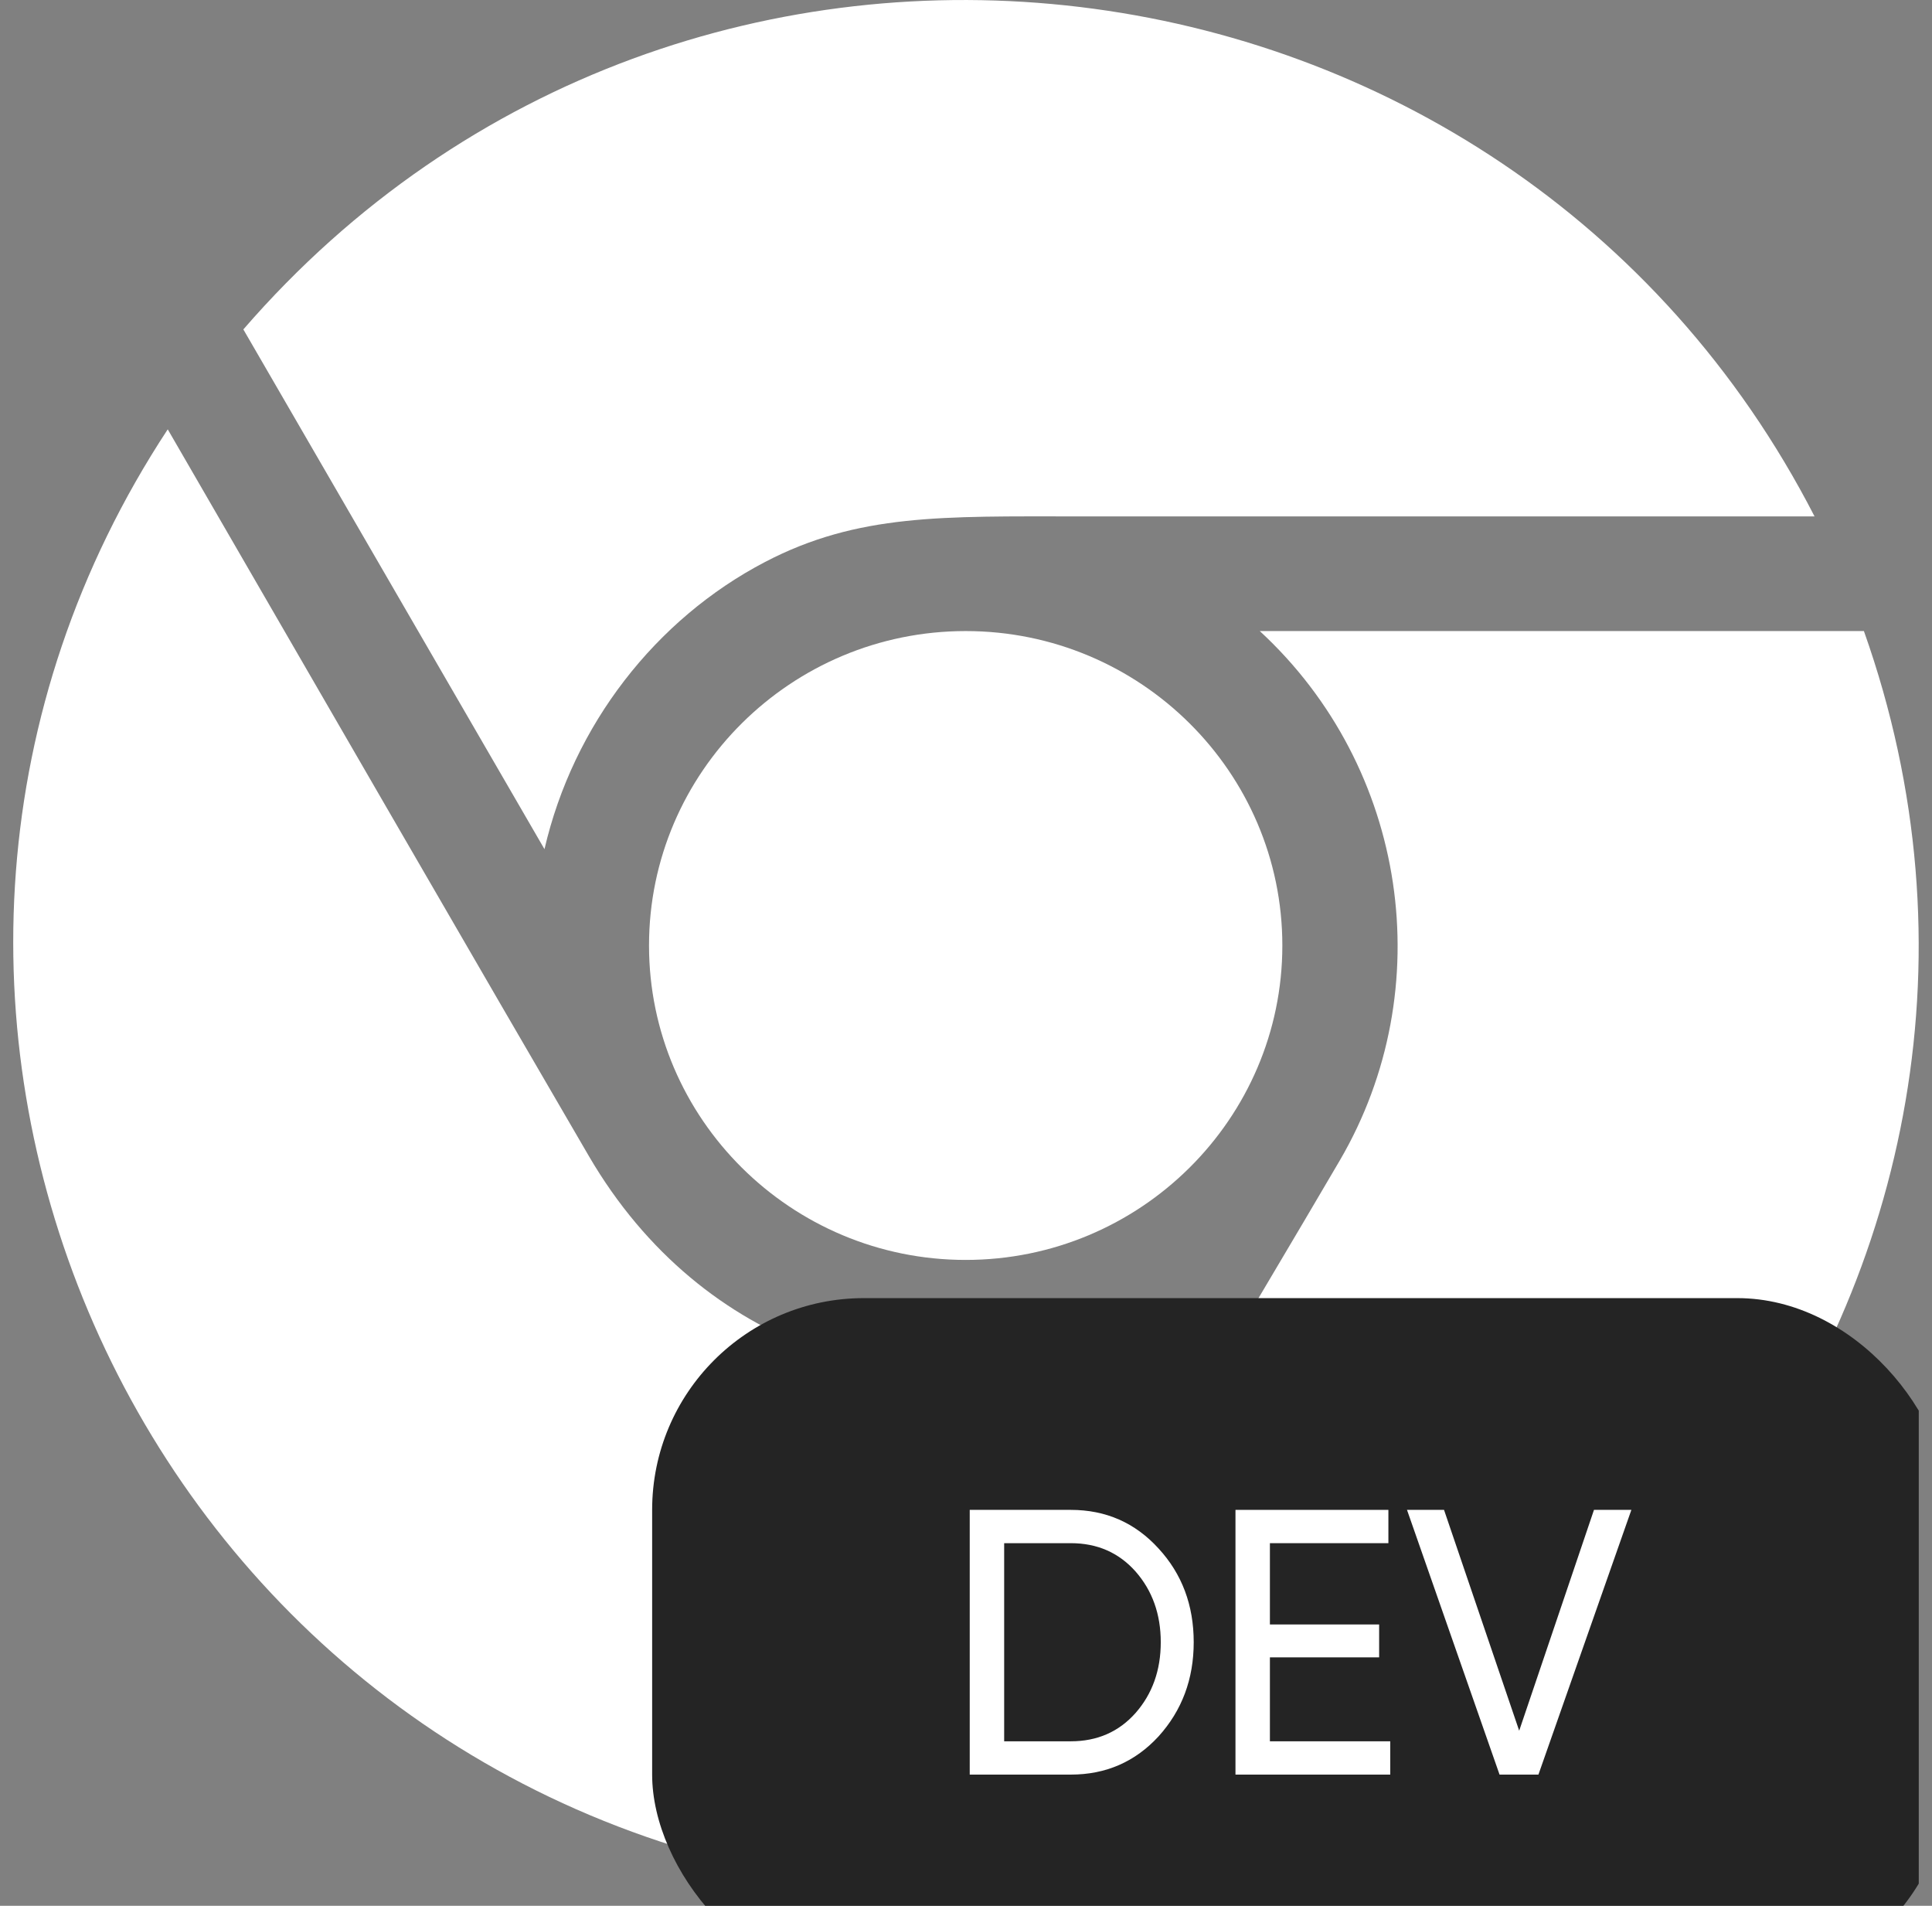 <svg width="73" height="72" viewBox="0 0 73 72" fill="none" xmlns="http://www.w3.org/2000/svg">
<rect x="0" y="0" width="73" height="72" fill="#808080" stroke="none"/>
<g clip-path="url(#clip0_227_9364)">
<path fill-rule="evenodd" clip-rule="evenodd" d="M9.195 12.445C25.931 -6.881 56.961 -3.066 68.562 19.509C60.396 19.512 47.608 19.506 40.683 19.509C35.66 19.51 32.417 19.397 28.905 21.232C24.776 23.388 21.66 27.386 20.573 32.081L9.195 12.445Z" fill="white"/>
<path fill-rule="evenodd" clip-rule="evenodd" d="M24.523 35.72C24.523 42.27 29.891 47.599 36.488 47.599C43.085 47.599 48.453 42.27 48.453 35.72C48.453 29.17 43.085 23.841 36.488 23.841C29.891 23.841 24.523 29.17 24.523 35.72Z" fill="white"/>
<path fill-rule="evenodd" clip-rule="evenodd" d="M41.131 51.268C34.416 53.248 26.557 51.052 22.252 43.679C18.966 38.051 10.284 23.043 6.338 16.22C-7.483 37.239 4.429 65.882 29.52 70.77L41.131 51.268Z" fill="white"/>
<path fill-rule="evenodd" clip-rule="evenodd" d="M47.6 23.841C53.193 29.003 54.412 37.361 50.623 43.842C47.768 48.725 38.658 63.983 34.242 71.371C60.094 72.952 78.939 47.812 70.427 23.841H47.6Z" fill="white"/>
<rect x="24.641" y="49.042" width="49" height="26" rx="8" fill="#242424"/>
<path d="M36.641 57.042H40.46C41.784 57.042 42.889 57.528 43.775 58.5C44.661 59.462 45.104 60.642 45.104 62.042C45.104 63.433 44.661 64.619 43.775 65.6C42.889 66.561 41.784 67.043 40.46 67.043H36.641V57.042ZM37.942 65.785H40.46C41.458 65.785 42.274 65.428 42.908 64.714C43.542 63.99 43.859 63.1 43.859 62.042C43.859 60.985 43.542 60.095 42.908 59.371C42.274 58.657 41.458 58.3 40.46 58.3H37.942V65.785Z" fill="white"/>
<path d="M47.983 62.614V65.785H52.53V67.043H46.682V57.042H52.46V58.3H47.983V61.371H52.11V62.614H47.983Z" fill="white"/>
<path d="M58.129 67.043H56.66L53.163 57.042H54.562L57.402 65.385L60.228 57.042H61.641L58.129 67.043Z" fill="white"/>
</g>
<defs>
<clipPath id="clip0_227_9364">
<rect width="72" height="72" fill="white" transform="translate(0.5)"/>
</clipPath>
</defs>
</svg>
